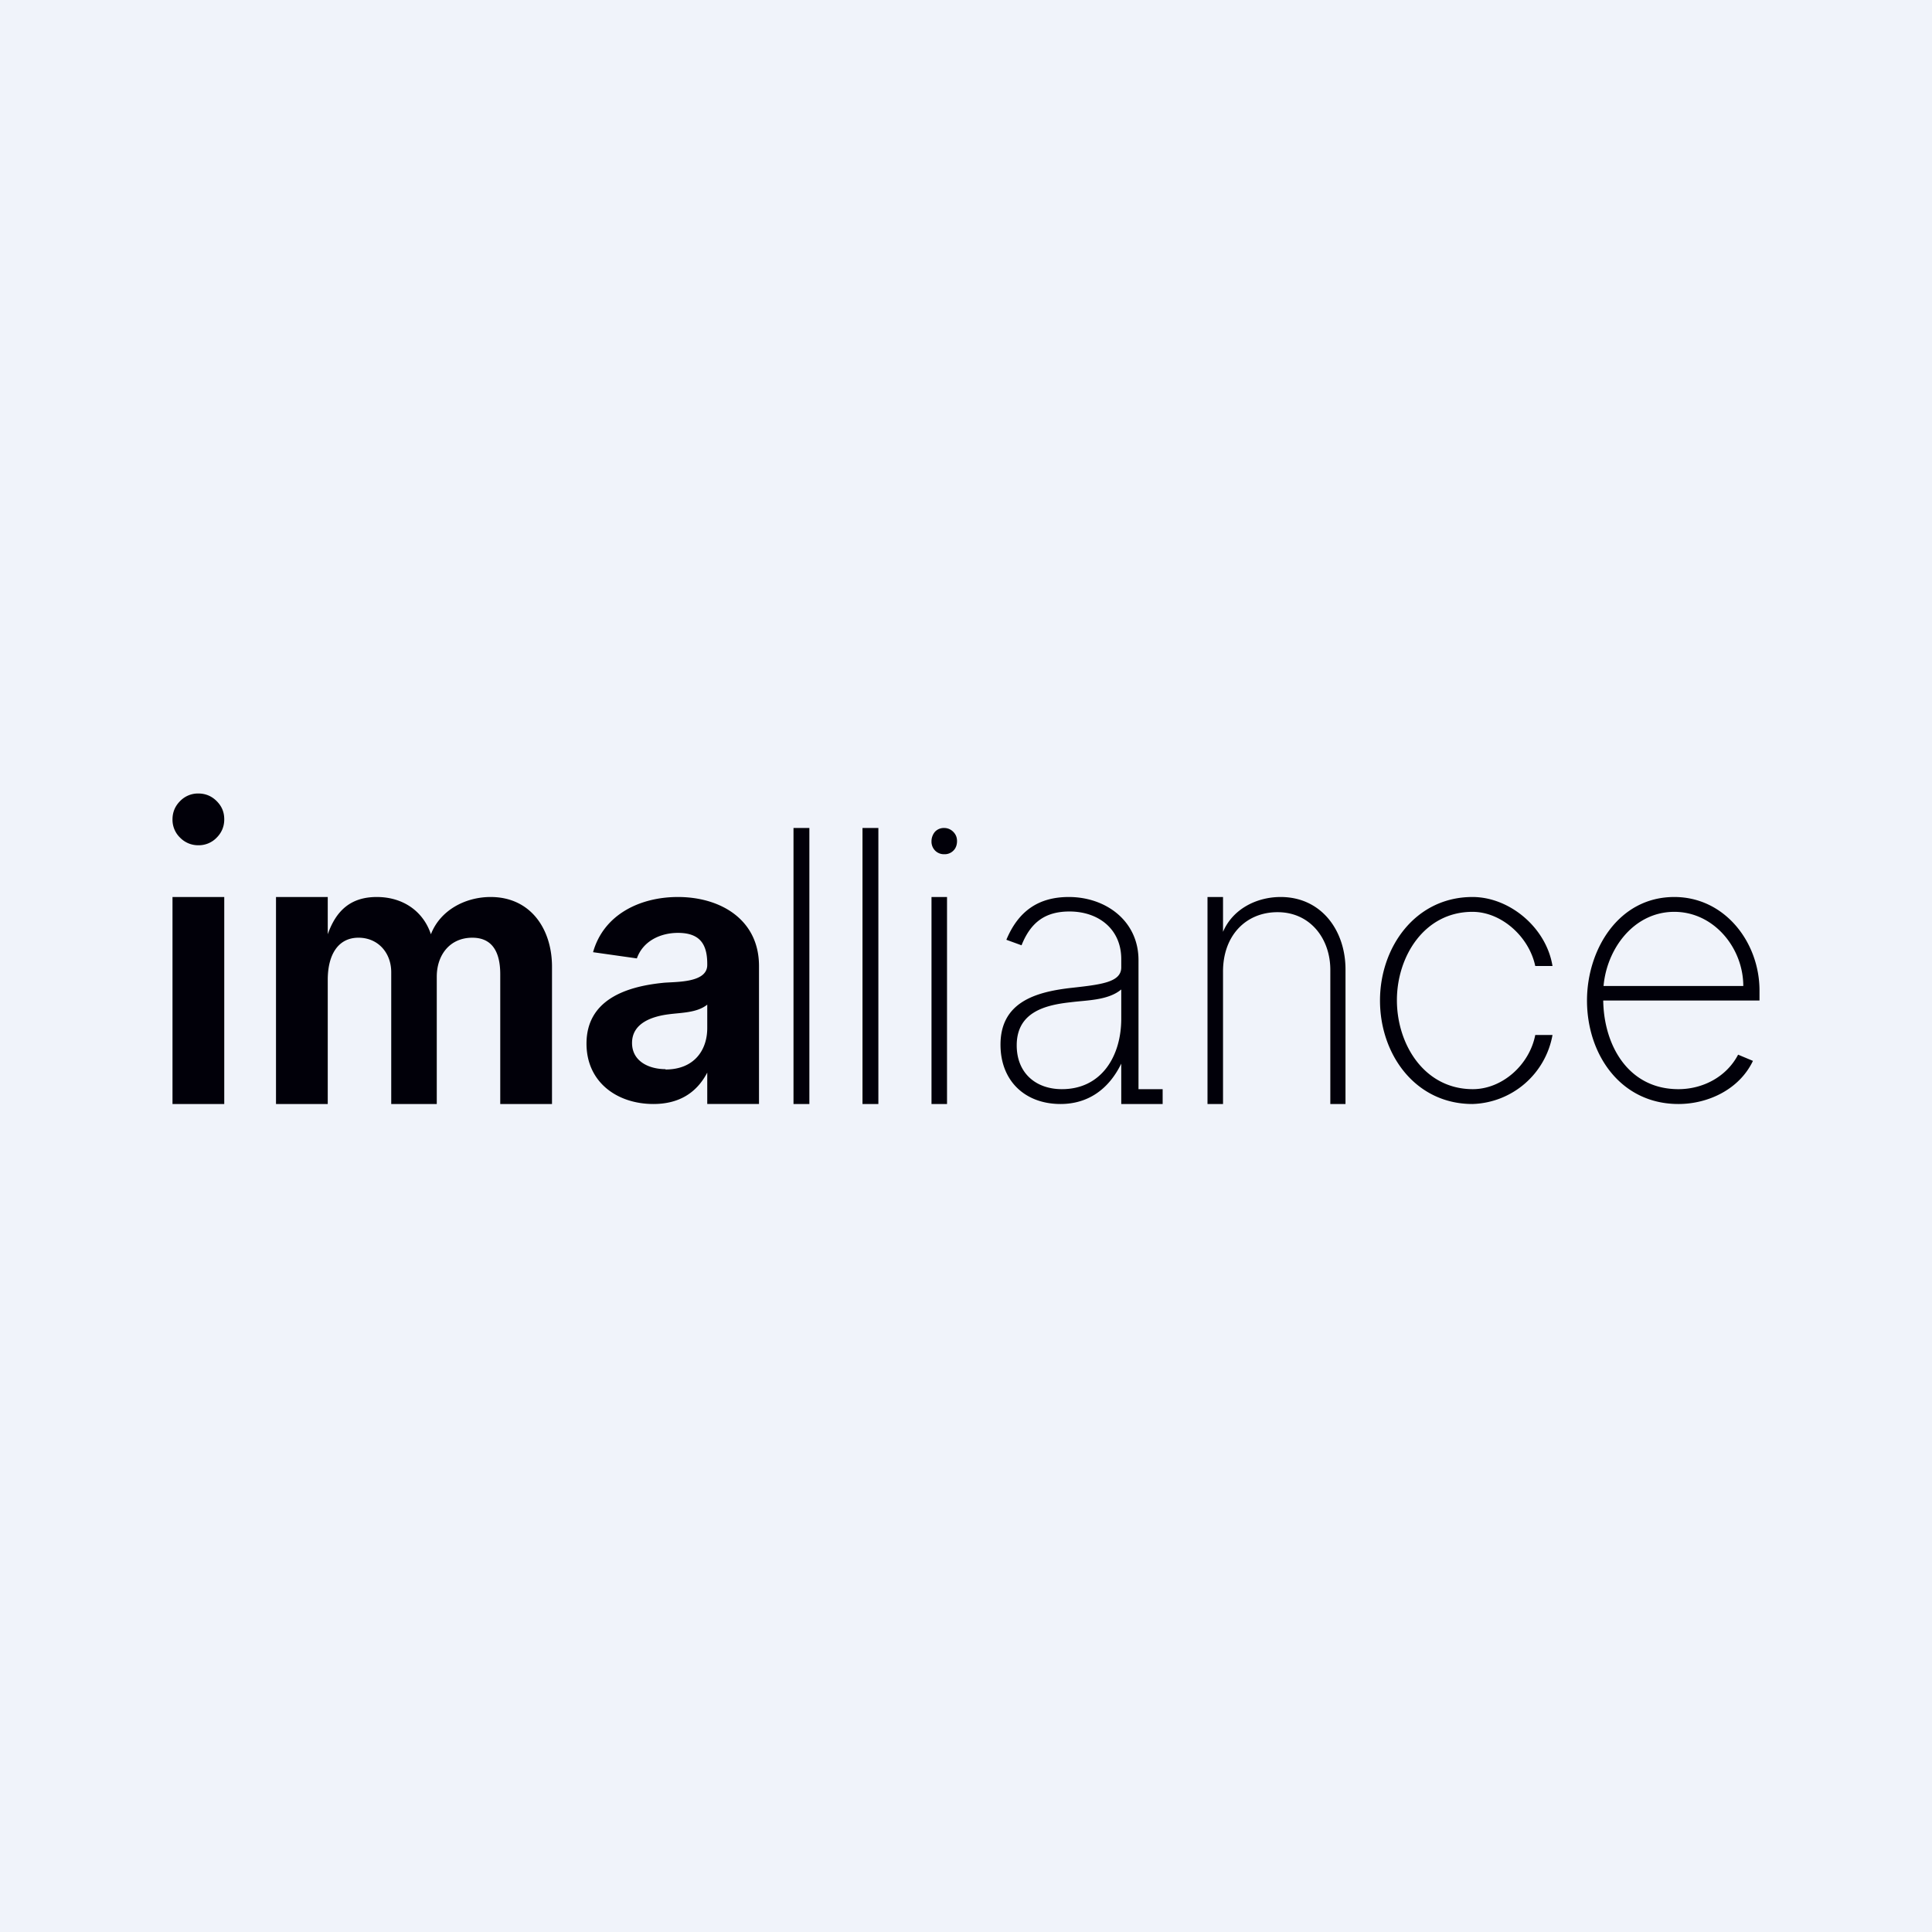 <!-- by TradingView --><svg width="56" height="56" viewBox="0 0 56 56" xmlns="http://www.w3.org/2000/svg"><path fill="#F0F3FA" d="M0 0h56v56H0z"/><path d="M18.94 32c-1.05 0-1.94-.63-1.94-1.75 0-1.26 1.13-1.65 2.2-1.76.34-.04 1.3.02 1.3-.52v-.03c0-.57-.21-.9-.85-.9-.5 0-1.01.23-1.19.74l-1.27-.18c.31-1.1 1.37-1.6 2.46-1.6 1.23 0 2.35.65 2.35 2v4h-1.5v-.91c-.33.63-.87.91-1.56.91Zm.35-1c.83 0 1.21-.56 1.21-1.2v-.68c-.3.24-.75.23-1.12.28-.47.06-1.06.25-1.06.83 0 .54.5.76.97.76ZM8 32v-6h1.5v1.08c.24-.68.66-1.08 1.42-1.08.77 0 1.35.42 1.57 1.08.27-.7 1-1.08 1.73-1.08 1.17 0 1.78.94 1.78 2.02V32h-1.5v-3.76c0-.6-.2-1.06-.81-1.06-.65 0-1.03.5-1.03 1.13V32h-1.32v-3.82c0-.56-.38-1-.95-1-.58 0-.89.48-.89 1.22V32H8ZM5.75 24.5a.73.73 0 0 1-.53-.22.72.72 0 0 1-.22-.53c0-.2.07-.38.22-.53a.72.72 0 0 1 .53-.22c.2 0 .38.07.53.22.15.15.22.32.22.53 0 .2-.07.38-.22.53a.72.72 0 0 1-.53.22ZM5 26v6h1.5v-6H5ZM48.65 32C46.98 32 46 30.57 46 29c0-1.47.91-3 2.53-3C50 26 51 27.32 51 28.71V29h-4.7v-.42h4.23c0-1.1-.85-2.15-2-2.15-1.23 0-2.04 1.18-2.06 2.33v.19c0 1.32.71 2.62 2.18 2.62.7 0 1.39-.35 1.73-1l.43.18c-.39.82-1.29 1.25-2.16 1.25ZM42.68 32C41.03 32 40 30.57 40 29c0-1.55 1.03-3 2.68-3 1.08 0 2.14.89 2.32 2h-.5c-.18-.85-.98-1.57-1.82-1.57-1.4 0-2.19 1.3-2.19 2.56 0 1.29.8 2.58 2.2 2.58.85 0 1.64-.7 1.81-1.57h.5a2.43 2.43 0 0 1-2.32 2ZM35.45 28.16V32H35v-6h.45v1.01c.28-.66.97-1.01 1.67-1.01 1.18 0 1.88.97 1.88 2.1V32h-.44v-3.89c0-.9-.58-1.67-1.53-1.67-.92 0-1.58.68-1.58 1.72ZM27.37 24.76a.36.36 0 0 1-.26-.1.37.37 0 0 1-.11-.28c0-.1.04-.2.1-.27a.35.35 0 0 1 .27-.11c.1 0 .19.04.26.11.08.08.11.17.11.27s-.03.2-.1.27a.35.35 0 0 1-.27.11ZM27 26v6h.45v-6H27ZM25.46 24v8H25v-8h.46ZM23.46 24v8H23v-8h.46ZM30.74 32c.8 0 1.4-.43 1.76-1.17V32h1.2v-.43H33v-3.74c0-1.14-.95-1.83-2.02-1.83-.87 0-1.46.4-1.81 1.24l.44.16c.27-.68.7-.98 1.39-.98.83 0 1.5.5 1.5 1.38v.24c0 .44-.6.5-1.5.6-1 .12-2 .42-2 1.64 0 1.06.72 1.72 1.74 1.72Zm.04-.43c-.76 0-1.31-.47-1.31-1.27 0-.96.82-1.17 1.57-1.25.46-.06 1.08-.05 1.46-.37v.85c0 1.08-.57 2.04-1.72 2.04Z" fill="#010009"/></svg>